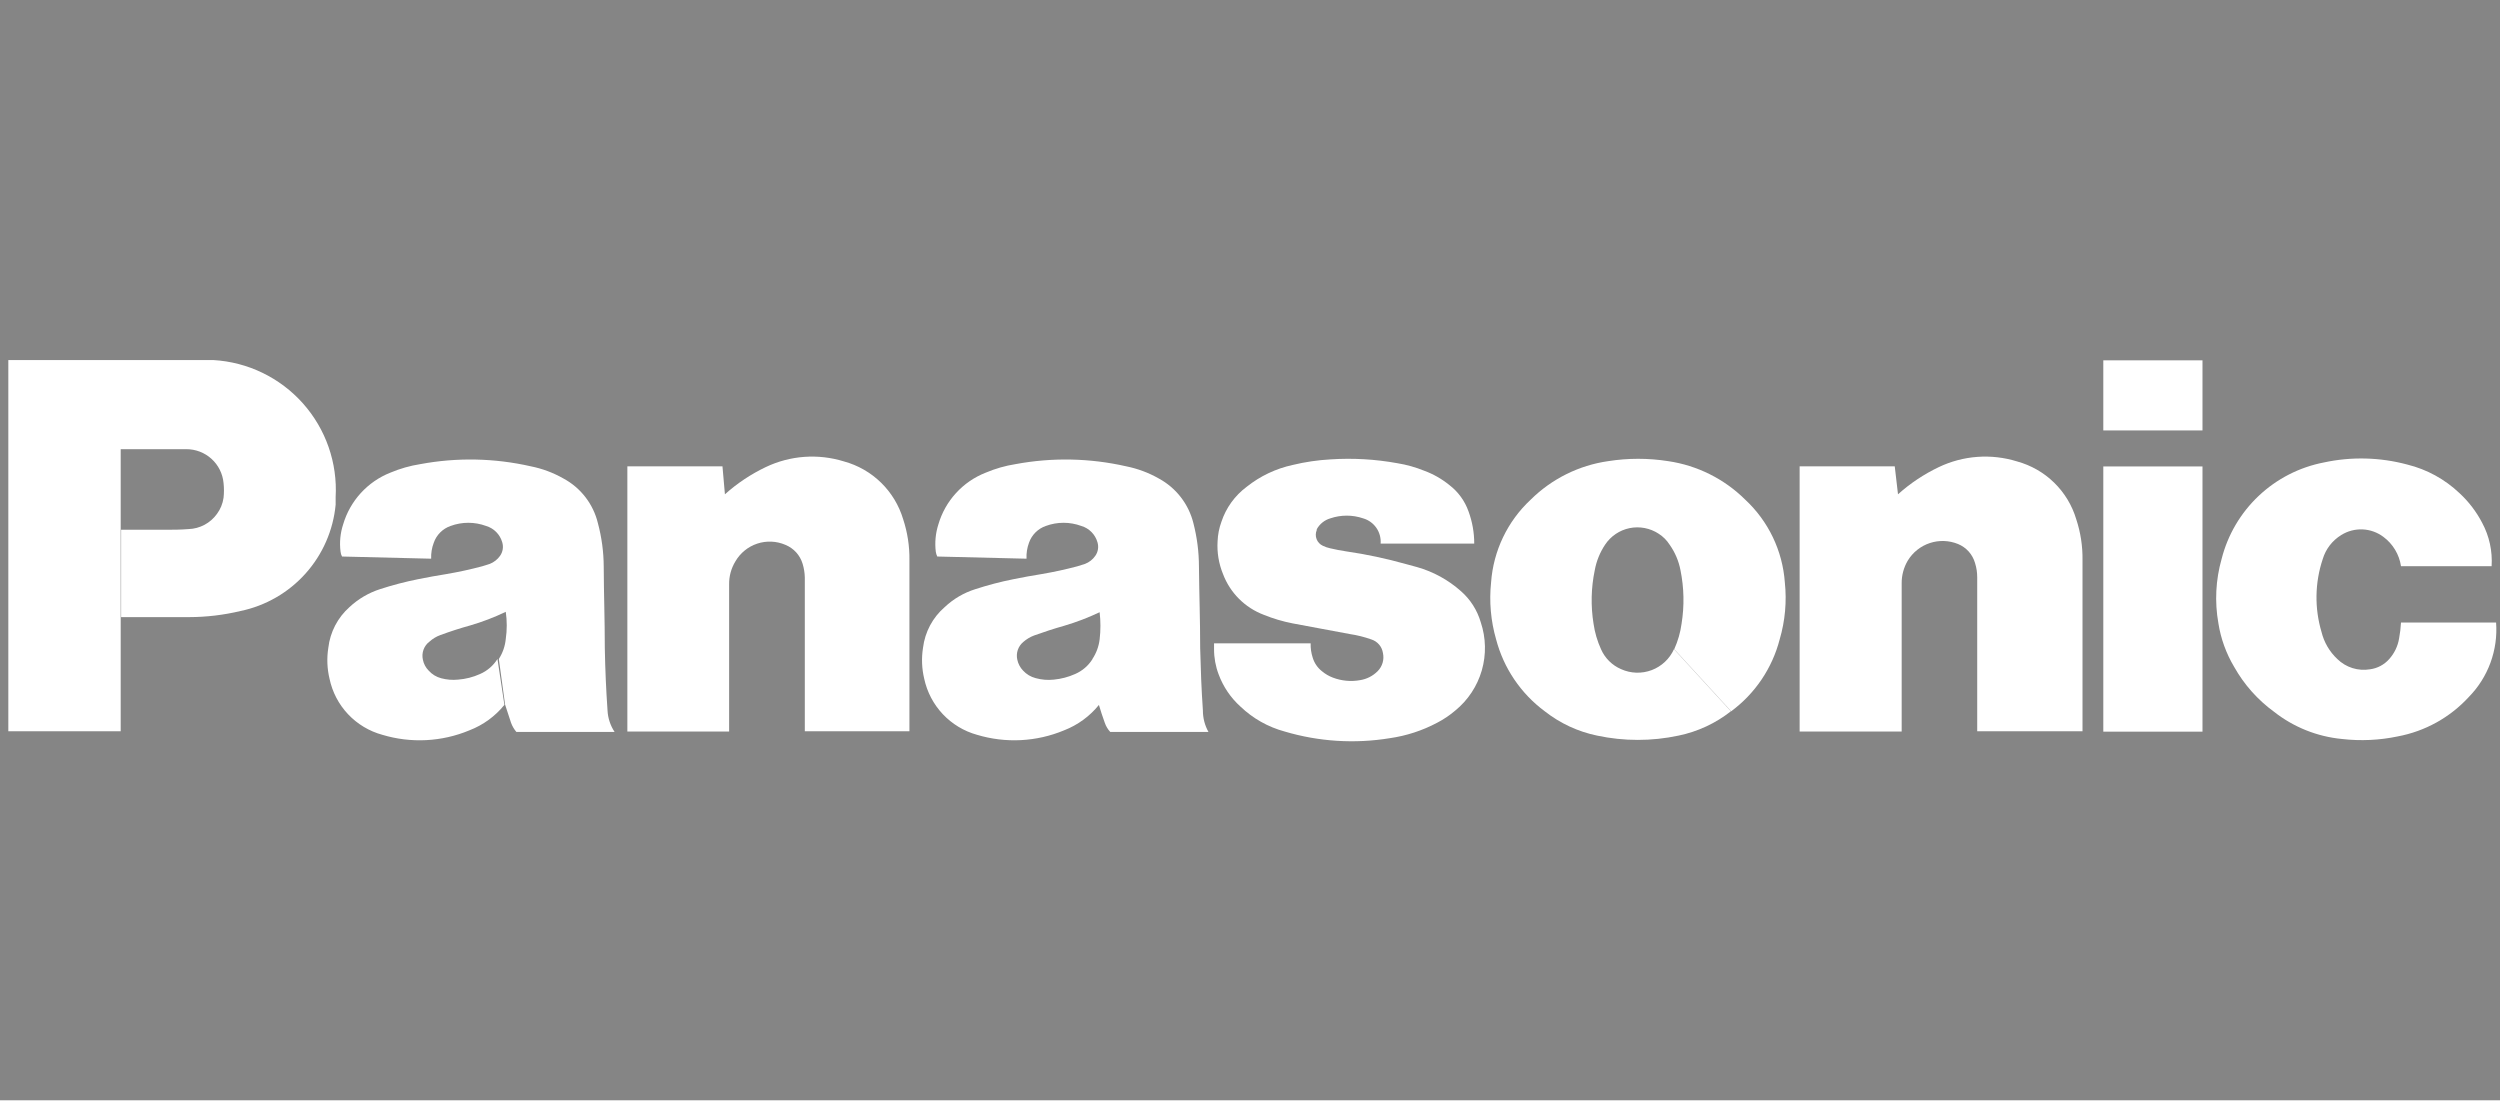 <?xml version="1.0" encoding="UTF-8"?> <svg xmlns="http://www.w3.org/2000/svg" width="184" height="81" viewBox="0 0 184 81" fill="none" style="opacity: 0.6;"><rect x="0" y="0" width="184" height="81" fill="#333333" stroke="none"/><g clip-path="url(#clip0_994_7553)"><path d="M44.714 52.29C44.604 50.68 44.544 49.29 44.514 47.7C44.514 45.58 44.444 43.8 44.434 41.7C44.429 40.619 44.285 39.544 44.004 38.5C43.836 37.806 43.524 37.156 43.088 36.59C42.652 36.025 42.102 35.558 41.474 35.22C40.724 34.792 39.91 34.488 39.064 34.32C36.393 33.712 33.626 33.658 30.934 34.16C30.174 34.279 29.432 34.491 28.724 34.79C27.894 35.12 27.15 35.634 26.549 36.295C25.948 36.955 25.505 37.743 25.254 38.6C25.043 39.244 24.978 39.928 25.064 40.6C25.076 40.726 25.113 40.849 25.174 40.96L31.734 41.12C31.717 40.721 31.782 40.323 31.924 39.95C32.023 39.663 32.186 39.402 32.401 39.187C32.615 38.972 32.877 38.809 33.164 38.71C34.006 38.4 34.931 38.4 35.774 38.71C36.057 38.793 36.315 38.947 36.523 39.157C36.731 39.367 36.883 39.626 36.964 39.91C37.015 40.078 37.028 40.255 37 40.428C36.972 40.602 36.905 40.767 36.804 40.91C36.617 41.175 36.356 41.38 36.054 41.5L35.484 41.68C34.574 41.92 33.794 42.09 32.864 42.25C32.124 42.37 31.504 42.48 30.764 42.63C29.82 42.819 28.889 43.063 27.974 43.36C27.136 43.63 26.368 44.08 25.724 44.68C24.853 45.454 24.297 46.522 24.164 47.68C24.044 48.438 24.074 49.213 24.254 49.96C24.459 50.937 24.93 51.839 25.615 52.565C26.299 53.292 27.171 53.816 28.134 54.08C30.247 54.718 32.517 54.602 34.554 53.75C35.56 53.363 36.446 52.718 37.124 51.88L36.614 48.5C36.307 48.993 35.857 49.38 35.324 49.61C34.815 49.84 34.27 49.978 33.714 50.02C33.298 50.062 32.878 50.028 32.474 49.92C32.119 49.828 31.799 49.633 31.554 49.36C31.332 49.139 31.183 48.857 31.124 48.55C31.068 48.305 31.085 48.048 31.172 47.812C31.259 47.576 31.412 47.37 31.614 47.22C31.847 47.009 32.118 46.846 32.414 46.74C33.174 46.46 33.824 46.25 34.614 46.03C35.51 45.769 36.383 45.434 37.224 45.03C37.321 45.693 37.321 46.367 37.224 47.03C37.174 47.554 36.999 48.058 36.714 48.5L37.174 51.86C37.324 52.33 37.454 52.73 37.614 53.2C37.704 53.444 37.836 53.671 38.004 53.87H45.234C44.922 53.399 44.743 52.854 44.714 52.29Z" fill="white"></path><path d="M88.533 52.29C88.423 50.68 88.373 49.29 88.333 47.7C88.333 45.58 88.263 43.8 88.243 41.7C88.241 40.62 88.103 39.545 87.833 38.5C87.66 37.807 87.346 37.158 86.908 36.593C86.471 36.028 85.921 35.561 85.293 35.22C84.543 34.793 83.73 34.489 82.883 34.32C80.209 33.712 77.439 33.658 74.743 34.16C73.987 34.279 73.248 34.491 72.543 34.79C71.711 35.117 70.964 35.63 70.361 36.291C69.757 36.951 69.314 37.741 69.063 38.6C68.857 39.245 68.792 39.927 68.873 40.6C68.89 40.725 68.927 40.847 68.983 40.96L75.553 41.12C75.533 40.722 75.594 40.324 75.733 39.95C75.832 39.663 75.995 39.402 76.21 39.187C76.425 38.972 76.686 38.809 76.973 38.71C77.816 38.4 78.741 38.4 79.583 38.71C79.867 38.793 80.125 38.947 80.333 39.157C80.541 39.367 80.692 39.626 80.773 39.91C80.825 40.078 80.837 40.255 80.809 40.428C80.782 40.602 80.715 40.767 80.613 40.91C80.428 41.178 80.167 41.383 79.863 41.5L79.293 41.68C78.383 41.92 77.603 42.09 76.673 42.25C75.933 42.37 75.313 42.48 74.583 42.63C73.64 42.818 72.708 43.062 71.793 43.36C70.949 43.622 70.176 44.074 69.533 44.68C68.645 45.446 68.075 46.516 67.933 47.68C67.813 48.438 67.844 49.213 68.023 49.96C68.233 50.935 68.705 51.835 69.389 52.561C70.073 53.287 70.942 53.812 71.903 54.08C74.017 54.718 76.287 54.602 78.323 53.75C79.325 53.36 80.207 52.716 80.883 51.88L80.413 48.5C80.107 48.993 79.657 49.38 79.123 49.61C78.629 49.83 78.102 49.969 77.563 50.02C77.114 50.069 76.659 50.032 76.223 49.91C75.865 49.818 75.542 49.623 75.293 49.35C75.081 49.128 74.935 48.851 74.873 48.55C74.819 48.314 74.832 48.067 74.909 47.838C74.987 47.608 75.127 47.405 75.313 47.25C75.549 47.043 75.82 46.881 76.113 46.77C76.873 46.5 77.533 46.28 78.313 46.06C79.211 45.796 80.088 45.461 80.933 45.06C81.011 45.724 81.011 46.395 80.933 47.06C80.871 47.575 80.69 48.068 80.403 48.5L80.873 51.86C81.013 52.33 81.143 52.73 81.313 53.2C81.399 53.449 81.535 53.677 81.713 53.87H88.943C88.672 53.388 88.531 52.843 88.533 52.29Z" fill="white"></path><path d="M122.774 33.94C121.313 33.71 119.825 33.71 118.364 33.94C116.21 34.248 114.212 35.24 112.664 36.77C110.956 38.358 109.912 40.534 109.744 42.86C109.596 44.271 109.721 45.697 110.114 47.06C110.671 49.179 111.934 51.045 113.694 52.35C114.822 53.237 116.14 53.85 117.544 54.14C119.522 54.563 121.566 54.563 123.544 54.14C124.949 53.85 126.267 53.237 127.394 52.35L123.204 47.78C123.045 48.132 122.819 48.449 122.537 48.714C122.256 48.978 121.925 49.184 121.564 49.321C121.202 49.457 120.818 49.521 120.432 49.509C120.046 49.497 119.666 49.409 119.314 49.25C118.652 48.966 118.122 48.441 117.834 47.78C117.562 47.183 117.377 46.55 117.284 45.9C117.074 44.596 117.104 43.264 117.374 41.97C117.496 41.298 117.755 40.658 118.134 40.09C118.55 39.461 119.198 39.023 119.937 38.871C120.675 38.72 121.444 38.867 122.074 39.28C122.401 39.487 122.677 39.763 122.884 40.09C123.283 40.652 123.556 41.293 123.684 41.97C123.947 43.265 123.974 44.596 123.764 45.9C123.676 46.55 123.494 47.183 123.224 47.78L127.414 52.35C129.175 51.048 130.435 49.18 130.984 47.06C131.385 45.698 131.514 44.271 131.364 42.86C131.196 40.534 130.153 38.358 128.444 36.77C126.905 35.246 124.918 34.254 122.774 33.94Z" fill="white"></path><path d="M13.913 45.42H8.913V38.99H12.123C12.743 38.99 13.263 38.99 13.883 38.94C14.292 38.926 14.691 38.818 15.052 38.626C15.412 38.434 15.724 38.161 15.963 37.83C16.224 37.481 16.392 37.072 16.453 36.64C16.493 36.278 16.493 35.912 16.453 35.55C16.391 34.866 16.073 34.23 15.564 33.769C15.054 33.308 14.39 33.055 13.703 33.06H8.883V53.82H0.613V26.5H14.173C14.713 26.5 15.173 26.5 15.703 26.5C18.236 26.647 20.606 27.793 22.294 29.687C23.981 31.581 24.848 34.068 24.703 36.6C24.703 36.78 24.703 36.96 24.703 37.15C24.525 39.03 23.749 40.804 22.489 42.211C21.23 43.618 19.552 44.585 17.703 44.97C16.462 45.267 15.19 45.418 13.913 45.42Z" fill="white"></path><path d="M99.364 46.67C99.895 46.75 100.417 46.881 100.924 47.06C101.146 47.129 101.345 47.259 101.498 47.436C101.65 47.613 101.749 47.829 101.784 48.06C101.837 48.298 101.829 48.546 101.76 48.78C101.692 49.014 101.566 49.227 101.394 49.4C101.042 49.754 100.587 49.985 100.094 50.06C99.422 50.18 98.731 50.114 98.094 49.87C97.803 49.759 97.532 49.6 97.294 49.4C96.969 49.145 96.732 48.795 96.614 48.4C96.504 48.061 96.453 47.706 96.464 47.35H89.354V47.77C89.351 48.409 89.466 49.043 89.694 49.64C90.031 50.548 90.583 51.362 91.304 52.01C92.217 52.882 93.334 53.511 94.554 53.84C97.063 54.586 99.71 54.753 102.294 54.33C103.507 54.156 104.681 53.774 105.764 53.2C106.243 52.952 106.692 52.65 107.104 52.3C108.041 51.537 108.724 50.505 109.06 49.344C109.395 48.182 109.369 46.946 108.984 45.8C108.725 44.908 108.215 44.109 107.514 43.5C106.589 42.679 105.492 42.078 104.304 41.74L103.494 41.52C102.042 41.111 100.566 40.797 99.074 40.58C98.654 40.52 98.274 40.44 97.884 40.35C97.704 40.311 97.529 40.251 97.364 40.17C97.152 40.074 96.986 39.898 96.902 39.682C96.818 39.465 96.822 39.224 96.914 39.01V38.95C97.129 38.562 97.488 38.275 97.914 38.15C98.695 37.885 99.542 37.885 100.324 38.15C100.72 38.264 101.065 38.511 101.3 38.85C101.535 39.189 101.646 39.599 101.614 40.01H108.504C108.505 39.201 108.363 38.399 108.084 37.64C107.812 36.87 107.322 36.196 106.674 35.7C106.122 35.251 105.5 34.896 104.834 34.65C104.19 34.388 103.519 34.2 102.834 34.09C101.218 33.797 99.572 33.703 97.934 33.81C96.993 33.862 96.059 33.999 95.144 34.22C93.905 34.489 92.745 35.04 91.754 35.83C90.884 36.479 90.234 37.38 89.894 38.41C89.727 38.869 89.632 39.352 89.614 39.84C89.564 40.663 89.701 41.487 90.014 42.25C90.272 42.934 90.673 43.556 91.19 44.073C91.708 44.59 92.329 44.992 93.014 45.25C93.698 45.528 94.408 45.739 95.134 45.88L99.364 46.67Z" fill="white"></path><path d="M53.354 36.38C54.254 35.574 55.264 34.9 56.354 34.38C58.153 33.52 60.209 33.37 62.114 33.96C63.143 34.24 64.083 34.779 64.846 35.524C65.609 36.27 66.169 37.198 66.474 38.22C66.792 39.188 66.948 40.201 66.934 41.22V53.82H59.234V42.5C59.226 42.161 59.172 41.825 59.074 41.5C58.981 41.186 58.818 40.898 58.599 40.655C58.379 40.413 58.107 40.223 57.804 40.1C57.147 39.818 56.41 39.786 55.732 40.011C55.054 40.236 54.482 40.702 54.124 41.32C53.814 41.829 53.655 42.414 53.664 43.01V53.84H46.174V34.32H53.174L53.354 36.38Z" fill="white"></path><path d="M139.693 36.38C140.592 35.573 141.603 34.9 142.693 34.38C144.492 33.52 146.549 33.37 148.453 33.96C149.482 34.24 150.423 34.779 151.186 35.524C151.949 36.27 152.509 37.198 152.813 38.22C153.132 39.187 153.288 40.201 153.273 41.22V53.82H145.523V42.5C145.525 42.14 145.471 41.783 145.363 41.44C145.274 41.127 145.115 40.839 144.899 40.596C144.682 40.354 144.414 40.164 144.113 40.04C143.452 39.77 142.716 39.744 142.038 39.968C141.36 40.191 140.784 40.65 140.413 41.26C140.111 41.771 139.955 42.356 139.963 42.95V53.84H132.453V34.32H139.453L139.693 36.38Z" fill="white"></path><path d="M162.103 34.33H154.803V53.85H162.103V34.33Z" fill="white"></path><path d="M162.103 26.52H154.803V31.68H162.103V26.52Z" fill="white"></path><path d="M181.703 51.3C180.319 52.807 178.484 53.824 176.473 54.2C175.125 54.483 173.741 54.547 172.373 54.39C170.549 54.216 168.813 53.522 167.373 52.39C166.166 51.511 165.163 50.382 164.433 49.08C163.845 48.094 163.451 47.004 163.273 45.87C162.992 44.292 163.074 42.671 163.513 41.13C163.964 39.358 164.91 37.751 166.24 36.496C167.569 35.241 169.228 34.389 171.023 34.04C173.056 33.599 175.164 33.651 177.173 34.19C178.614 34.545 179.937 35.268 181.013 36.29C181.696 36.92 182.265 37.665 182.693 38.49C183.214 39.465 183.453 40.566 183.383 41.67H176.713C176.649 41.242 176.501 40.831 176.278 40.461C176.055 40.09 175.761 39.767 175.413 39.51C174.97 39.178 174.436 38.987 173.883 38.964C173.33 38.941 172.782 39.086 172.313 39.38C171.657 39.783 171.173 40.413 170.953 41.15C170.373 42.885 170.342 44.757 170.863 46.51C171.049 47.272 171.452 47.963 172.023 48.5C172.336 48.808 172.718 49.038 173.137 49.17C173.555 49.302 174 49.333 174.433 49.26C174.978 49.188 175.479 48.922 175.843 48.51C176.227 48.084 176.48 47.556 176.573 46.99C176.645 46.604 176.692 46.213 176.713 45.82H183.713C183.787 46.824 183.645 47.832 183.299 48.777C182.952 49.722 182.408 50.582 181.703 51.3Z" fill="white"></path></g><defs><clipPath id="clip0_994_7553"><rect width="183.15" height="80" fill="white" transform="translate(0.613 0.5)"></rect></clipPath></defs></svg> 